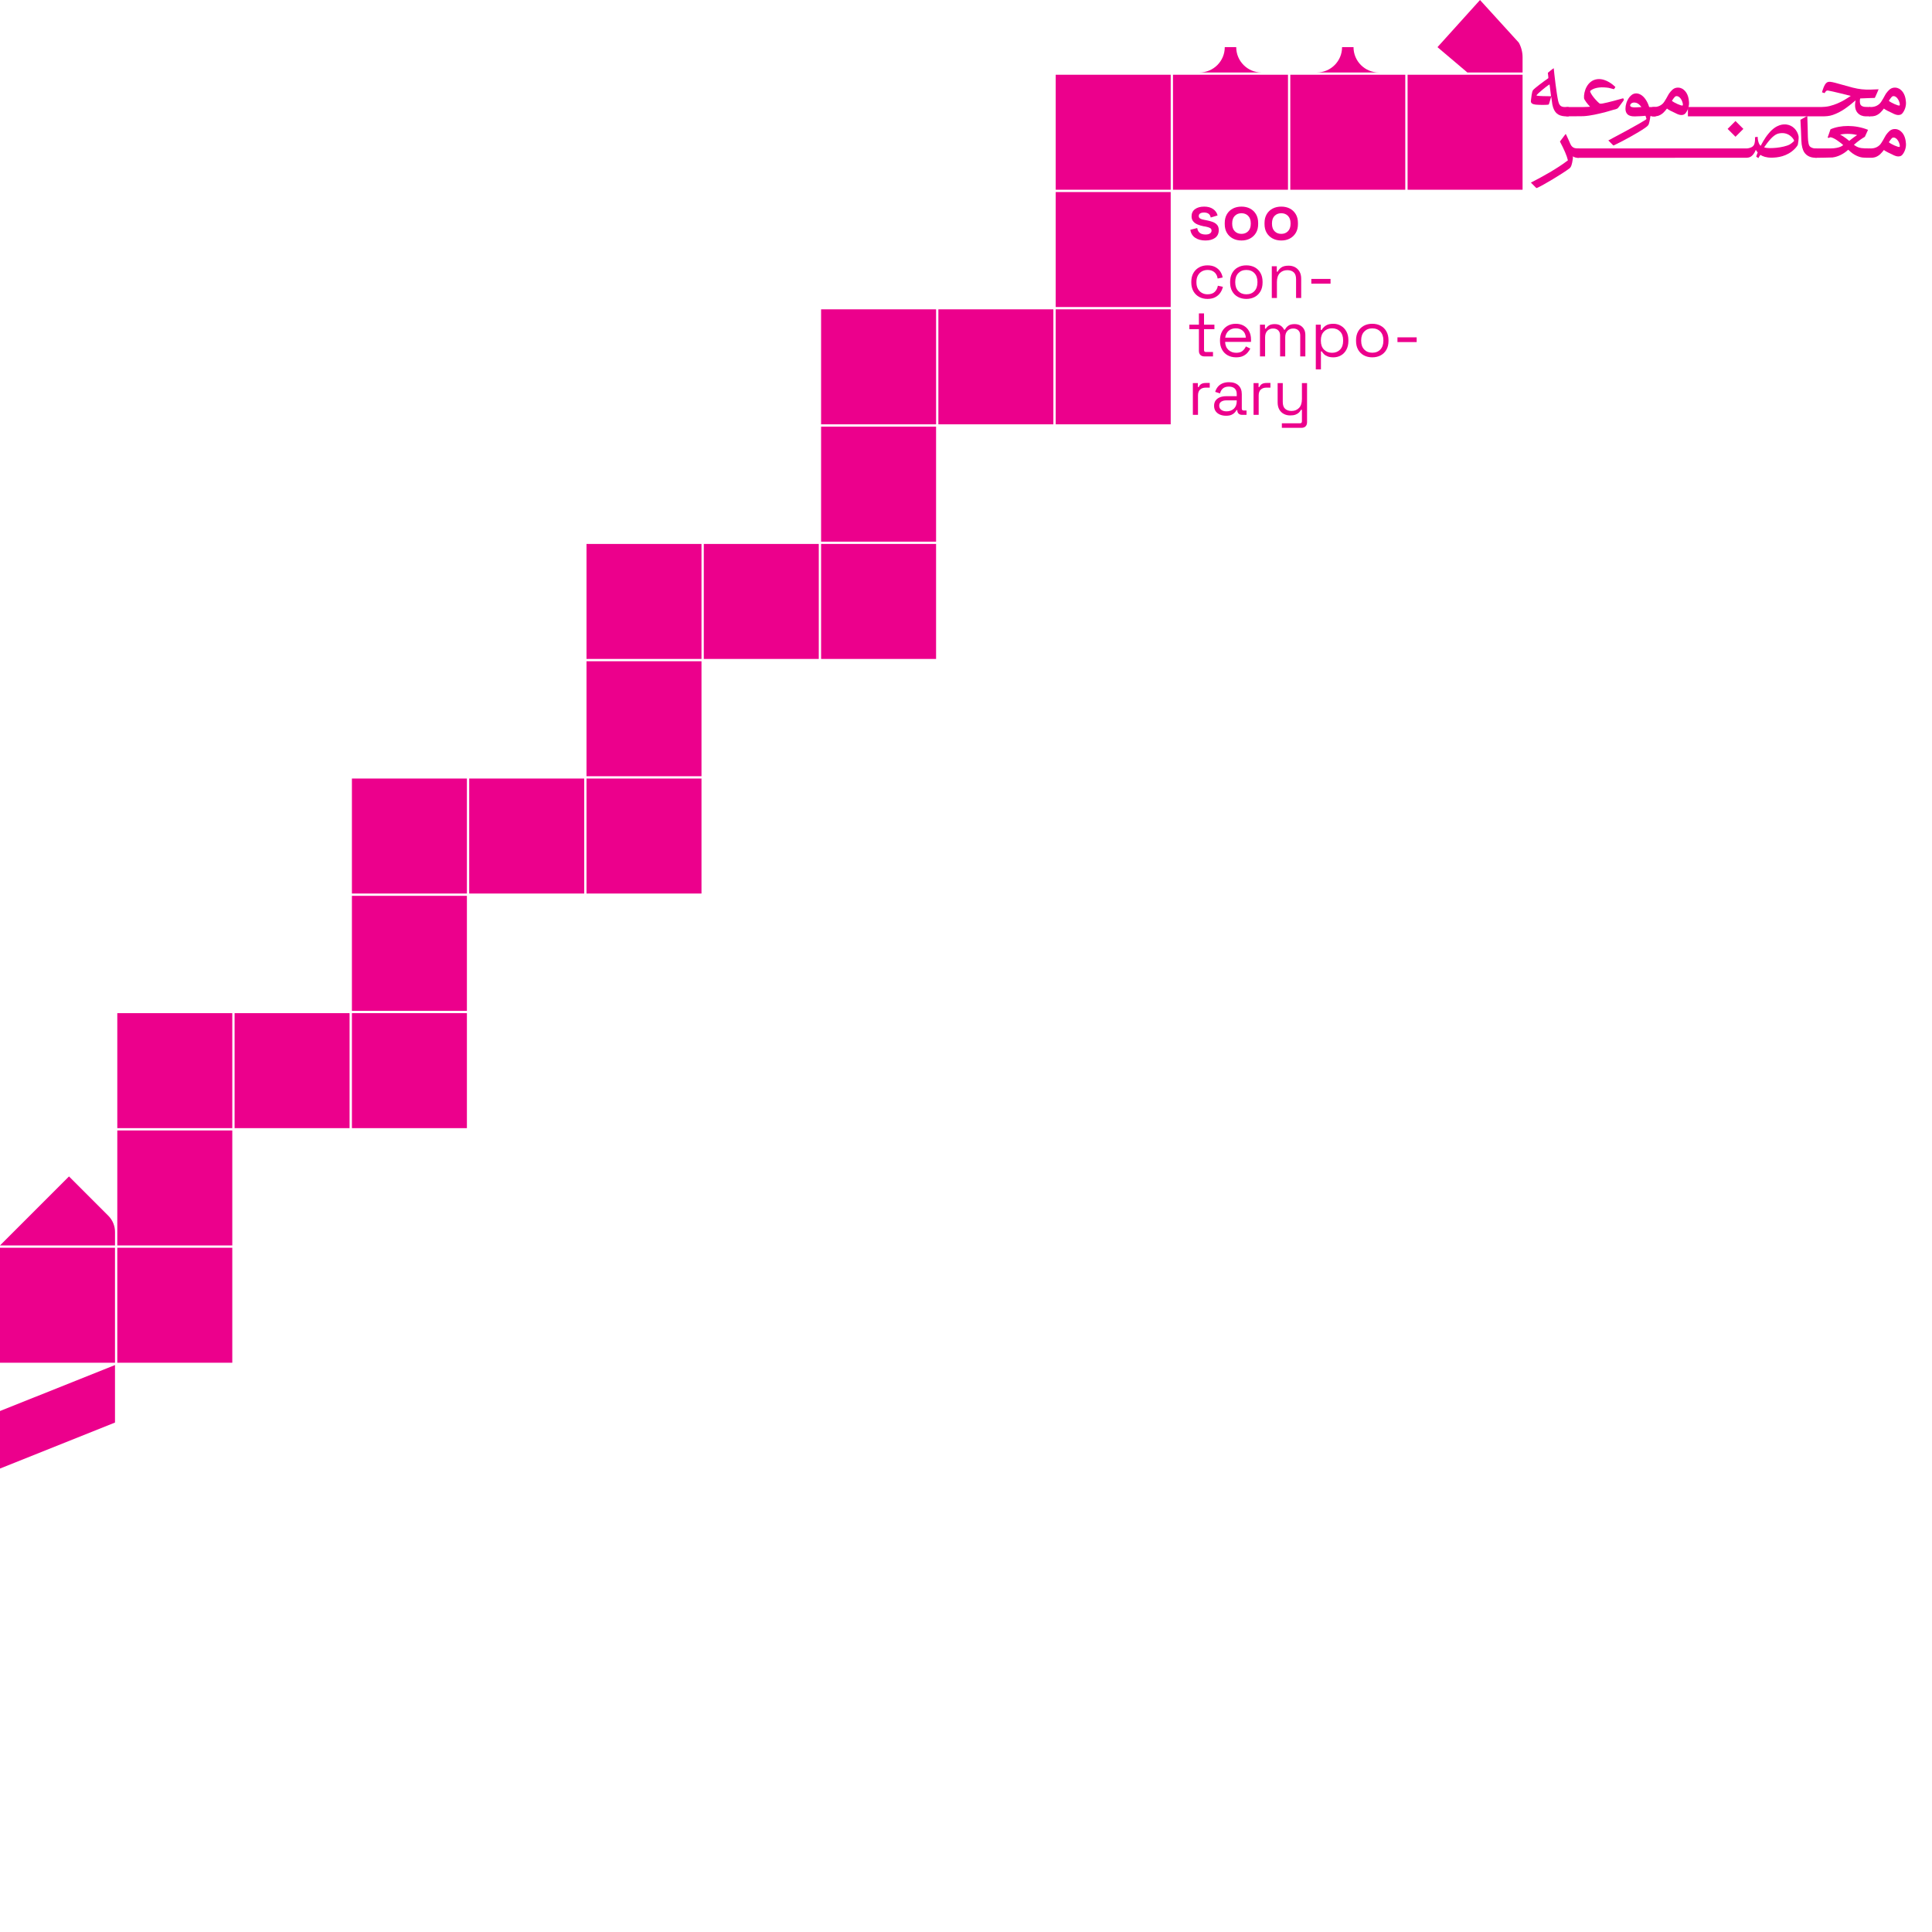 <?xml version="1.0" encoding="UTF-8"?>
<svg id="Layer_1" data-name="Layer 1" xmlns="http://www.w3.org/2000/svg" viewBox="0 0 595.28 595.28">
  <defs>
    <style>
      .cls-1 {
        fill: #ec008c;
      }

      .cls-2 {
        fill: #fff;
      }
    </style>
  </defs>
  <rect class="cls-2" x="0" width="595.28" height="595.28"/>
  <g>
    <polygon class="cls-1" points="35.43 420.59 0 434.76 0 452.48 35.43 438.31 35.43 420.59"/>
    <rect class="cls-1" y="384.45" width="35.43" height="35.43"/>
    <path class="cls-1" d="m0,383.74l21.26-21.26,12.1,12.1c1.33,1.33,2.08,3.13,2.08,5.01v4.15H0Z"/>
    <rect class="cls-1" x="433.7" y="23.03" width="35.43" height="35.43"/>
    <rect class="cls-1" x="397.56" y="23.03" width="35.43" height="35.43"/>
    <rect class="cls-1" x="361.42" y="23.03" width="35.43" height="35.43"/>
    <rect class="cls-1" x="325.28" y="23.03" width="35.43" height="35.43"/>
    <rect class="cls-1" x="325.28" y="59.17" width="35.43" height="35.43"/>
    <rect class="cls-1" x="325.28" y="95.31" width="35.43" height="35.43"/>
    <rect class="cls-1" x="289.13" y="95.31" width="35.43" height="35.43"/>
    <rect class="cls-1" x="252.99" y="95.31" width="35.43" height="35.43"/>
    <rect class="cls-1" x="252.99" y="131.46" width="35.43" height="35.43"/>
    <rect class="cls-1" x="252.99" y="167.6" width="35.43" height="35.43"/>
    <rect class="cls-1" x="216.85" y="167.6" width="35.43" height="35.43"/>
    <rect class="cls-1" x="180.71" y="167.6" width="35.43" height="35.43"/>
    <rect class="cls-1" x="180.71" y="203.74" width="35.43" height="35.43"/>
    <rect class="cls-1" x="180.71" y="239.88" width="35.43" height="35.43"/>
    <rect class="cls-1" x="144.57" y="239.88" width="35.43" height="35.43"/>
    <rect class="cls-1" x="108.43" y="239.88" width="35.43" height="35.43"/>
    <rect class="cls-1" x="108.43" y="276.02" width="35.43" height="35.43"/>
    <rect class="cls-1" x="108.43" y="312.17" width="35.43" height="35.43"/>
    <rect class="cls-1" x="72.28" y="312.17" width="35.43" height="35.43"/>
    <rect class="cls-1" x="36.14" y="312.17" width="35.43" height="35.43"/>
    <rect class="cls-1" x="36.14" y="348.31" width="35.43" height="35.43"/>
    <rect class="cls-1" x="36.14" y="384.45" width="35.43" height="35.43"/>
    <path class="cls-1" d="m456.02,0l-13.11,14.53,9.21,7.8h17.01v-4.68c0-1.58-.4-3.13-1.16-4.51l-11.95-13.13Z"/>
    <path class="cls-1" d="m417.05,14.53h0s-3.54,0-3.54,0h0c0,4.31-3.49,7.8-7.8,7.8h19.13c-4.31,0-7.8-3.49-7.8-7.8Z"/>
    <path class="cls-1" d="m380.91,14.53h0s-3.54,0-3.54,0h0c0,4.31-3.49,7.8-7.8,7.8h19.13c-4.31,0-7.8-3.49-7.8-7.8Z"/>
  </g>
  <g>
    <path class="cls-1" d="m371.42,74.1c-1.28,0-2.33-.28-3.16-.84-.83-.56-1.33-1.38-1.5-2.46l2.12-.54c.09.51.26.91.5,1.2.24.29.54.5.89.62s.74.18,1.15.18c.63,0,1.1-.11,1.41-.34.31-.23.47-.51.47-.86s-.15-.63-.45-.8c-.3-.17-.76-.32-1.37-.44l-.62-.1c-.68-.13-1.3-.32-1.86-.55-.56-.23-1.01-.55-1.35-.96-.34-.41-.51-.92-.51-1.55,0-.96.36-1.7,1.07-2.22.71-.52,1.65-.78,2.81-.78s2.02.25,2.74.74,1.19,1.15,1.4,1.98l-2.12.64c-.11-.56-.34-.96-.7-1.19-.36-.23-.8-.35-1.32-.35s-.94.09-1.23.28c-.29.19-.43.45-.43.8s.15.61.44.78c.29.17.69.3,1.18.38l.62.12c.73.13,1.4.31,1.99.52.59.21,1.06.52,1.41.92s.52.94.52,1.62c0,1.03-.37,1.82-1.11,2.37-.74.55-1.74.83-2.99.83Z"/>
    <path class="cls-1" d="m382.52,74.1c-.99,0-1.87-.2-2.65-.61-.78-.41-1.39-.99-1.84-1.74-.45-.75-.67-1.66-.67-2.71v-.32c0-1.05.22-1.96.67-2.72.45-.76,1.06-1.34,1.84-1.74.78-.4,1.66-.6,2.65-.6s1.87.2,2.64.6c.77.4,1.38.98,1.83,1.74.45.76.67,1.67.67,2.72v.32c0,1.05-.22,1.96-.67,2.71-.45.75-1.06,1.33-1.83,1.74-.77.41-1.65.61-2.64.61Zm0-2.04c.84,0,1.53-.27,2.06-.81s.8-1.3.8-2.27v-.2c0-.97-.27-1.73-.8-2.27s-1.22-.81-2.06-.81-1.53.27-2.06.81-.8,1.3-.8,2.27v.2c0,.97.27,1.73.8,2.27s1.22.81,2.06.81Z"/>
    <path class="cls-1" d="m394.78,74.1c-.99,0-1.87-.2-2.65-.61-.78-.41-1.39-.99-1.84-1.74-.45-.75-.67-1.66-.67-2.71v-.32c0-1.05.22-1.96.67-2.72.45-.76,1.06-1.34,1.84-1.74.78-.4,1.66-.6,2.65-.6s1.87.2,2.64.6c.77.4,1.38.98,1.83,1.74.45.76.67,1.67.67,2.72v.32c0,1.05-.22,1.96-.67,2.71-.45.75-1.06,1.33-1.83,1.74-.77.41-1.65.61-2.64.61Zm0-2.04c.84,0,1.53-.27,2.06-.81s.8-1.3.8-2.27v-.2c0-.97-.27-1.73-.8-2.27s-1.22-.81-2.06-.81-1.53.27-2.06.81-.8,1.3-.8,2.27v.2c0,.97.27,1.73.8,2.27s1.22.81,2.06.81Z"/>
    <path class="cls-1" d="m372.04,92.1c-.95,0-1.8-.2-2.55-.61-.75-.41-1.35-.99-1.78-1.75-.43-.76-.65-1.66-.65-2.7v-.22c0-1.05.22-1.96.65-2.71.43-.75,1.03-1.33,1.78-1.74.75-.41,1.6-.61,2.55-.61s1.73.17,2.39.52,1.18.81,1.56,1.38.62,1.19.73,1.84l-1.54.32c-.07-.48-.22-.92-.47-1.32-.25-.4-.59-.72-1.03-.96-.44-.24-.98-.36-1.62-.36s-1.24.15-1.75.44c-.51.29-.92.71-1.22,1.26-.3.55-.45,1.2-.45,1.96v.18c0,.76.15,1.41.45,1.96s.71.97,1.22,1.26c.51.29,1.1.44,1.75.44.97,0,1.72-.25,2.23-.76.51-.51.83-1.13.95-1.88l1.56.34c-.15.64-.41,1.25-.8,1.82s-.91,1.03-1.57,1.38-1.46.52-2.39.52Z"/>
    <path class="cls-1" d="m384.02,92.1c-.99,0-1.86-.21-2.61-.62-.75-.41-1.34-1-1.76-1.75-.42-.75-.63-1.64-.63-2.67v-.26c0-1.01.21-1.9.63-2.66.42-.76,1.01-1.35,1.76-1.76.75-.41,1.62-.62,2.61-.62s1.86.21,2.61.62c.75.41,1.34,1,1.76,1.76.42.76.63,1.65.63,2.66v.26c0,1.03-.21,1.92-.63,2.67s-1.01,1.34-1.76,1.75c-.75.41-1.62.62-2.61.62Zm0-1.42c1.04,0,1.87-.33,2.49-.99s.93-1.55.93-2.67v-.18c0-1.12-.31-2.01-.93-2.67-.62-.66-1.45-.99-2.49-.99s-1.85.33-2.48.99c-.63.66-.94,1.55-.94,2.67v.18c0,1.12.31,2.01.94,2.67.63.66,1.45.99,2.48.99Z"/>
    <path class="cls-1" d="m391.86,91.82v-9.78h1.54v1.66h.28c.21-.47.58-.89,1.09-1.27.51-.38,1.27-.57,2.27-.57.73,0,1.39.15,1.97.46.58.31,1.04.76,1.39,1.36.35.6.52,1.34.52,2.22v5.92h-1.58v-5.8c0-.97-.24-1.68-.73-2.12-.49-.44-1.14-.66-1.97-.66-.95,0-1.72.31-2.31.92-.59.61-.89,1.53-.89,2.74v4.92h-1.58Z"/>
    <path class="cls-1" d="m404.04,87.4v-1.46h5.92v1.46h-5.92Z"/>
    <path class="cls-1" d="m371.14,109.82c-.56,0-.99-.15-1.29-.46s-.45-.73-.45-1.26v-6.68h-2.94v-1.38h2.94v-3.48h1.58v3.48h3.2v1.38h-3.2v6.44c0,.4.19.6.58.6h2.18v1.36h-2.6Z"/>
    <path class="cls-1" d="m380.86,110.1c-.99,0-1.85-.21-2.6-.63-.75-.42-1.33-1.01-1.74-1.77s-.62-1.64-.62-2.64v-.24c0-1.01.21-1.9.62-2.66s.99-1.35,1.72-1.77,1.57-.63,2.52-.63,1.73.2,2.44.59c.71.39,1.26.96,1.66,1.69.4.73.6,1.59.6,2.58v.72h-7.98c.04,1.05.38,1.88,1.02,2.47.64.59,1.44.89,2.4.89.84,0,1.49-.19,1.94-.58s.8-.85,1.04-1.38l1.36.66c-.2.41-.48.83-.83,1.24-.35.41-.81.76-1.38,1.04-.57.28-1.29.42-2.17.42Zm-3.36-6.06h6.36c-.05-.91-.36-1.61-.93-2.12-.57-.51-1.29-.76-2.17-.76s-1.63.25-2.2.76c-.57.51-.93,1.21-1.06,2.12Z"/>
    <path class="cls-1" d="m388.22,109.82v-9.78h1.54v1.22h.28c.19-.35.49-.67.92-.96.43-.29,1.03-.44,1.8-.44s1.38.17,1.85.5.82.74,1.03,1.22h.28c.23-.48.57-.89,1.03-1.22s1.1-.5,1.93-.5c.65,0,1.23.13,1.72.4s.88.65,1.17,1.15c.29.5.43,1.1.43,1.79v6.62h-1.58v-6.48c0-.65-.19-1.17-.57-1.55s-.91-.57-1.59-.57c-.72,0-1.31.23-1.77.7-.46.47-.69,1.14-.69,2.02v5.88h-1.58v-6.48c0-.65-.19-1.17-.57-1.55s-.91-.57-1.59-.57c-.72,0-1.31.23-1.77.7-.46.47-.69,1.14-.69,2.02v5.88h-1.58Z"/>
    <path class="cls-1" d="m405.42,113.82v-13.78h1.54v1.62h.28c.25-.49.66-.93,1.23-1.32.57-.39,1.36-.58,2.37-.58.84,0,1.61.2,2.31.61.7.41,1.26.98,1.68,1.73s.63,1.65.63,2.7v.26c0,1.04-.21,1.94-.62,2.7-.41.76-.97,1.34-1.67,1.74-.7.4-1.48.6-2.33.6-.68,0-1.26-.09-1.73-.27-.47-.18-.86-.41-1.15-.69-.29-.28-.52-.57-.68-.86h-.28v5.54h-1.58Zm5-5.12c1.01,0,1.84-.32,2.47-.97.63-.65.95-1.55.95-2.71v-.18c0-1.16-.32-2.06-.95-2.71-.63-.65-1.46-.97-2.47-.97s-1.82.32-2.47.97-.97,1.55-.97,2.71v.18c0,1.16.32,2.06.97,2.71.65.65,1.47.97,2.47.97Z"/>
    <path class="cls-1" d="m422.82,110.1c-.99,0-1.86-.21-2.61-.62-.75-.41-1.34-1-1.76-1.75-.42-.75-.63-1.64-.63-2.67v-.26c0-1.01.21-1.9.63-2.66.42-.76,1.01-1.35,1.76-1.76.75-.41,1.62-.62,2.61-.62s1.86.21,2.61.62c.75.41,1.34,1,1.76,1.76.42.76.63,1.65.63,2.66v.26c0,1.03-.21,1.92-.63,2.67s-1.01,1.34-1.76,1.75c-.75.41-1.62.62-2.61.62Zm0-1.42c1.04,0,1.87-.33,2.49-.99s.93-1.55.93-2.67v-.18c0-1.12-.31-2.01-.93-2.67-.62-.66-1.45-.99-2.49-.99s-1.85.33-2.48.99c-.63.66-.94,1.55-.94,2.67v.18c0,1.12.31,2.01.94,2.67.63.66,1.45.99,2.48.99Z"/>
    <path class="cls-1" d="m430.58,105.4v-1.46h5.92v1.46h-5.92Z"/>
    <path class="cls-1" d="m367.54,127.82v-9.78h1.54v1.2h.28c.17-.43.44-.74.8-.94.36-.2.83-.3,1.42-.3h1.16v1.44h-1.26c-.71,0-1.28.2-1.71.59-.43.39-.65,1-.65,1.83v5.96h-1.58Z"/>
    <path class="cls-1" d="m377.74,128.1c-.68,0-1.3-.12-1.86-.36-.56-.24-1-.59-1.32-1.04-.32-.45-.48-1.01-.48-1.66s.16-1.22.48-1.65c.32-.43.76-.76,1.32-.98.56-.22,1.19-.33,1.88-.33h3.3v-.72c0-.69-.2-1.24-.61-1.64-.41-.4-1.01-.6-1.81-.6s-1.4.19-1.84.57c-.44.38-.74.89-.9,1.53l-1.48-.48c.16-.55.41-1.04.76-1.49.35-.45.81-.81,1.39-1.08.58-.27,1.28-.41,2.09-.41,1.25,0,2.23.32,2.92.97s1.04,1.56,1.04,2.73v4.42c0,.4.19.6.56.6h.9v1.34h-1.38c-.44,0-.79-.12-1.06-.37-.27-.25-.4-.58-.4-.99v-.1h-.24c-.15.25-.34.52-.59.79-.25.27-.58.5-1.01.68-.43.18-.98.27-1.66.27Zm.18-1.36c.93,0,1.69-.28,2.27-.83.58-.55.87-1.33.87-2.33v-.22h-3.24c-.63,0-1.14.14-1.55.41-.41.27-.61.68-.61,1.23s.21.97.63,1.28.96.46,1.63.46Z"/>
    <path class="cls-1" d="m386.24,127.82v-9.78h1.54v1.2h.28c.17-.43.44-.74.8-.94.36-.2.83-.3,1.42-.3h1.16v1.44h-1.26c-.71,0-1.28.2-1.71.59-.43.39-.65,1-.65,1.83v5.96h-1.58Z"/>
    <path class="cls-1" d="m394.96,131.82v-1.4h5.6c.39,0,.58-.2.58-.6v-3.56h-.28c-.13.28-.34.56-.61.83-.27.27-.63.49-1.07.66-.44.17-.99.25-1.66.25-.71,0-1.36-.15-1.95-.46-.59-.31-1.06-.76-1.4-1.36-.34-.6-.51-1.33-.51-2.2v-5.94h1.58v5.82c0,.96.24,1.66.73,2.1.49.44,1.14.66,1.97.66.93,0,1.7-.31,2.3-.92.6-.61.9-1.53.9-2.74v-4.92h1.58v12.06c0,.53-.15.95-.45,1.26-.3.31-.74.46-1.31.46h-6Z"/>
  </g>
  <g>
    <path class="cls-1" d="m483.6,33.3v2.24l-.32.32s-.77,0-1.22-.03c-1.86-.16-3.2-.93-3.75-3.59-.1-.58-.35-2.46-.35-2.46.1-.45-.7,2.43-.77,2.43-.83.19-3.2.1-4,.03-.8-.1-1.57-.32-1.5-1.15.13-1.09.29-2.88.67-3.33.45-.58,3.33-2.72,4.71-3.68.06-.03-.16-1.63-.16-1.63,0,0,1.15-1.02,1.82-1.44.19,1.98.83,7.65,1.38,10.15.45,1.98,1.47,1.82,2.88,1.82h.29l.32.32Zm-5.7-3.68c-.1-.83-.29-2.4-.45-3.59,0-.03-.51.22-2.14,1.57-.74.61-1.92,1.63-1.89,1.82.03.1,1.31.22,3.52.22.67.03.96.03.96-.03Z"/>
    <path class="cls-1" d="m482.28,35.54v-2.24l.32-.32h5.3c1.09,0,2.02-.1,2.02-.1-.67-.7-1.82-2.11-1.86-2.66-.13-1.95.96-5.47,4.13-5.83,2.72-.29,5.06,1.98,5.35,2.24,0,.03.16.16.19.22l-.45.64c-.1,0-1.06-.32-1.6-.42-1.92-.29-4.07-.26-5.51.77-.29.22-.22.38-.16.54.58,1.38,2.34,3.14,2.82,3.49.13.06.22.13.9.03,1.28-.19,6.05-1.5,6.21-1.57.35-.1.51.35.29.67-.61.8-1.34,1.89-1.76,2.34-.06.06-.38.26-.67.32-.83.16-2.53.77-4.1,1.12-1.06.26-3.62.9-5.83,1.02-.35.03-5.02.03-5.27.03l-.32-.32Z"/>
    <path class="cls-1" d="m576.14,32.98l-.98-.03c-.74.03-1.92-.13-2.05-1.12-.13-.61-.03-1.41.06-1.5.03-.03,4.48-.16,4.48-.16.13-.16,1.15-2.59,1.18-2.66,0-.03-2.14.1-2.62.1-1.79.03-3.33-.1-5.35-.61-5.09-1.34-6.82-2.08-7.75-1.7-.64.29-1.09,1.12-1.47,2.3l-.26.83s.8.29.8.26c.03,0,.13-.22.26-.38.16-.22.32-.45.74-.42,1.18.16,6.82,1.6,7.07,1.66-.58.38-1.25.83-2.02,1.28-1.22.7-2.72,1.41-4.55,1.86-.88.21-1.89.27-2.47.28-.13,0-40.74,0-40.82,0h-.32s0,2.88,0,2.88h.32c.13,0,40.76,0,40.88,0,1.43,0,2.31-.06,3.4-.42,2.66-.9,4.61-2.43,7.08-4.51-.83,3.71,1.41,4.93,3.11,4.93h1.27l.32-.32v-2.24l-.32-.32Z"/>
    <path class="cls-1" d="m575.67,35.54v-2.24l.32-.32c.7,0,1.98.06,3.14-1.02.67-.61,1.63-2.62,1.98-3.14.7-.93,1.28-1.57,2.14-1.76,1.09-.26,2.02.29,2.27.51,1.47,1.12,1.66,3.01,1.73,3.87.1,1.18-.35,2.59-1.09,3.46-.29.35-.67.54-1.28.54-.51,0-1.15-.22-1.86-.61-1.02-.48-1.98-.9-2.56-1.38-.29.38-.83,1.02-1.18,1.34-1.15.99-2.08,1.06-2.82,1.06h-.48l-.32-.32Zm9.03-5.12c-.45-.67-1.25-1.06-1.79-.61-.19.16-.8,1.02-.93,1.25.54.54,3.01,1.66,3.3,1.44.19-.1.1-1.12-.58-2.08Z"/>
    <path class="cls-1" d="m508.83,35.54v-2.24l.32-.32c.7,0,1.98.06,3.14-1.02.67-.61,1.63-2.62,1.98-3.14.7-.93,1.28-1.57,2.14-1.76,1.09-.26,2.02.29,2.27.51,1.47,1.12,1.66,3.01,1.73,3.87.1,1.18-.35,2.59-1.09,3.46-.29.35-.67.54-1.28.54-.51,0-1.15-.22-1.86-.61-1.02-.48-1.98-.9-2.56-1.38-.29.38-.83,1.02-1.18,1.34-1.15.99-2.08,1.06-2.82,1.06h-.48l-.32-.32Zm9.03-5.12c-.45-.67-1.25-1.06-1.79-.61-.19.16-.8,1.02-.93,1.25.54.54,3.01,1.66,3.3,1.44.19-.1.1-1.12-.58-2.08Z"/>
    <path class="cls-1" d="m510.06,32.98h-1.92c-.1-.32-.19-.54-.29-.83-1.44-3.43-3.75-3.87-5.03-2.95-1.18.86-1.73,2.34-1.92,3.43-.38,2.5.9,3.3,2.88,3.23.48,0,2.72-.1,3.2-.19.06,0,.32.96.32.96,0,.22-1.54.99-2.43,1.57-.98.59-5.88,3.27-9.32,5.07l1.55,1.55c.15-.02.43-.15.73-.32,2.15-.99,7.17-3.78,8.84-4.96.58-.38.99-.7,1.25-1.09.13-.16.48-1.57.58-2.59v-.1l.7.1c.67.03.86,0,.86,0l.32-.32v-2.24l-.32-.32Zm-6.66.1c-.9-.03-1.18-.38-1.12-.67.13-.58.8-.9,1.5-.8,1.02.1,1.76,1.06,1.95,1.38-1.28.1-2.34.1-2.34.1Z"/>
    <rect class="cls-1" x="533.01" y="37.99" width="3.43" height="3.43" transform="translate(184.7 -366.47) rotate(45)"/>
    <g>
      <path class="cls-1" d="m541.12,48.27c.06-.22.19-.67.45-1.31-.03,0-.54-.67-.58-.8-.51,1.34-1.34,2.21-2.21,2.37-.17.04-.43.07-.59.08-.09,0-52.11.01-52.11.01l-.32-.32v-2.24l.32-.32h52.06c.29,0,1.25-.1,1.92-.64.51-.42.7-1.22.7-2.34l-.03-.48.83-.13c.03.13.03.38.03.51.06.67.29,1.76.9,2.27.16-.26,1.18-2.34,2.46-3.81,2.4-2.95,4.71-2.88,5.57-2.75,1.82.26,3.27,1.7,3.65,3.62.1.54-.13,2.14-.22,2.56-.06.26-.48.83-.99,1.34-2.34,2.34-5.28,2.69-7.17,2.69-1.57,0-2.63-.38-3.39-.86-.19.26-.48.7-.61.99,0,0-.67-.42-.67-.45Zm10.31-3.75c.74-.42,1.38-1.09,1.38-1.12-.1-.61-1.82-3.14-5.12-2.18-1.47.54-2.88,2.37-4.13,4.16.8.38,2.56.26,3.75.16,1.5-.16,3.17-.51,4.13-1.02Z"/>
      <path class="cls-1" d="m486.46,45.74c-.29,0-1.06-.03-1.41-.16-.38-.16-.83-.42-1.18-1.18-.22-.51-.7-1.63-1.09-2.43-.06-.1-.29-.61-.29-.61-.03-.03-.13-.06-.16,0-.35.48-1.38,1.82-1.66,2.21v.1c1.18,2.21,2.11,4.32,2.43,5.73-3.31,2.56-8.22,5.26-11.41,6.86l1.67,1.67c.08,0,.14,0,.17-.01,1.7-.67,8.04-4.51,9.99-5.99.58-.42.83-1.18,1.09-2.98.03-.26.06-.48,0-.8.35.35,1.22.48,1.31.48h.54l.32-.32v-2.24l-.32-.32Z"/>
      <path class="cls-1" d="m559.11,48.3v-2.24l.32-.32h4.49c3.17-.03,4-1.06,4-1.06-1.06-.9-2.72-2.21-3.91-2.4-.06,0-.45.13-.64.22,0,0-.26-.1-.22-.19l.86-2.47c3.01-1.34,7.59-1.44,11.56.16l-.93,2.05q-.03.1-.19.19c-.54.29-1.95,1.22-3.23,2.37l.45.32c1.22.8,2.34.8,4.32.8l.32.32v2.24l-.32.32c-.35,0-1.47,0-2.02-.06-.64-.06-1.38-.29-2.02-.61-.8-.38-1.44-.83-2.43-1.76,0,.03-.03-.1-.1,0-2.05,1.89-4.16,2.27-4.8,2.34-.13.03-4.88.1-5.2.1l-.32-.32Zm13.1-6.69c-.9-.29-3.33-.58-5.25-.13,1.06.45,2.82,1.92,2.82,1.92,0,0,1.12-.93,2.43-1.79Z"/>
      <path class="cls-1" d="m575.67,48.3v-2.24l.32-.32c.7,0,1.98.06,3.14-1.02.67-.61,1.63-2.62,1.98-3.14.7-.93,1.28-1.57,2.14-1.76,1.09-.26,2.02.29,2.27.51,1.47,1.12,1.66,3.01,1.73,3.87.1,1.18-.35,2.59-1.09,3.46-.29.35-.67.54-1.28.54-.51,0-1.15-.22-1.86-.61-1.02-.48-1.98-.9-2.56-1.38-.29.38-.83,1.02-1.18,1.34-1.15.99-2.08,1.06-2.82,1.06h-.48l-.32-.32Zm9.03-5.12c-.45-.67-1.25-1.06-1.79-.61-.19.16-.8,1.02-.93,1.25.54.54,3.01,1.66,3.3,1.44.19-.1.1-1.12-.58-2.08Z"/>
      <path class="cls-1" d="m559.63,45.74c-.19,0-.48,0-.67-.03-.45-.06-1.15-.32-1.41-.7-.51-.74-.49-2.66-.52-3.01-.02-.42-.06-3.88-.17-6.28l-2.12,1.18c.13,2.33.23,4.73.28,6.34.06,1.79.45,2.98.83,3.59.9,1.47,2.43,1.7,3.07,1.76.29.03.51.03.7.03l.32-.32v-2.24l-.32-.32Z"/>
    </g>
  </g>
</svg>